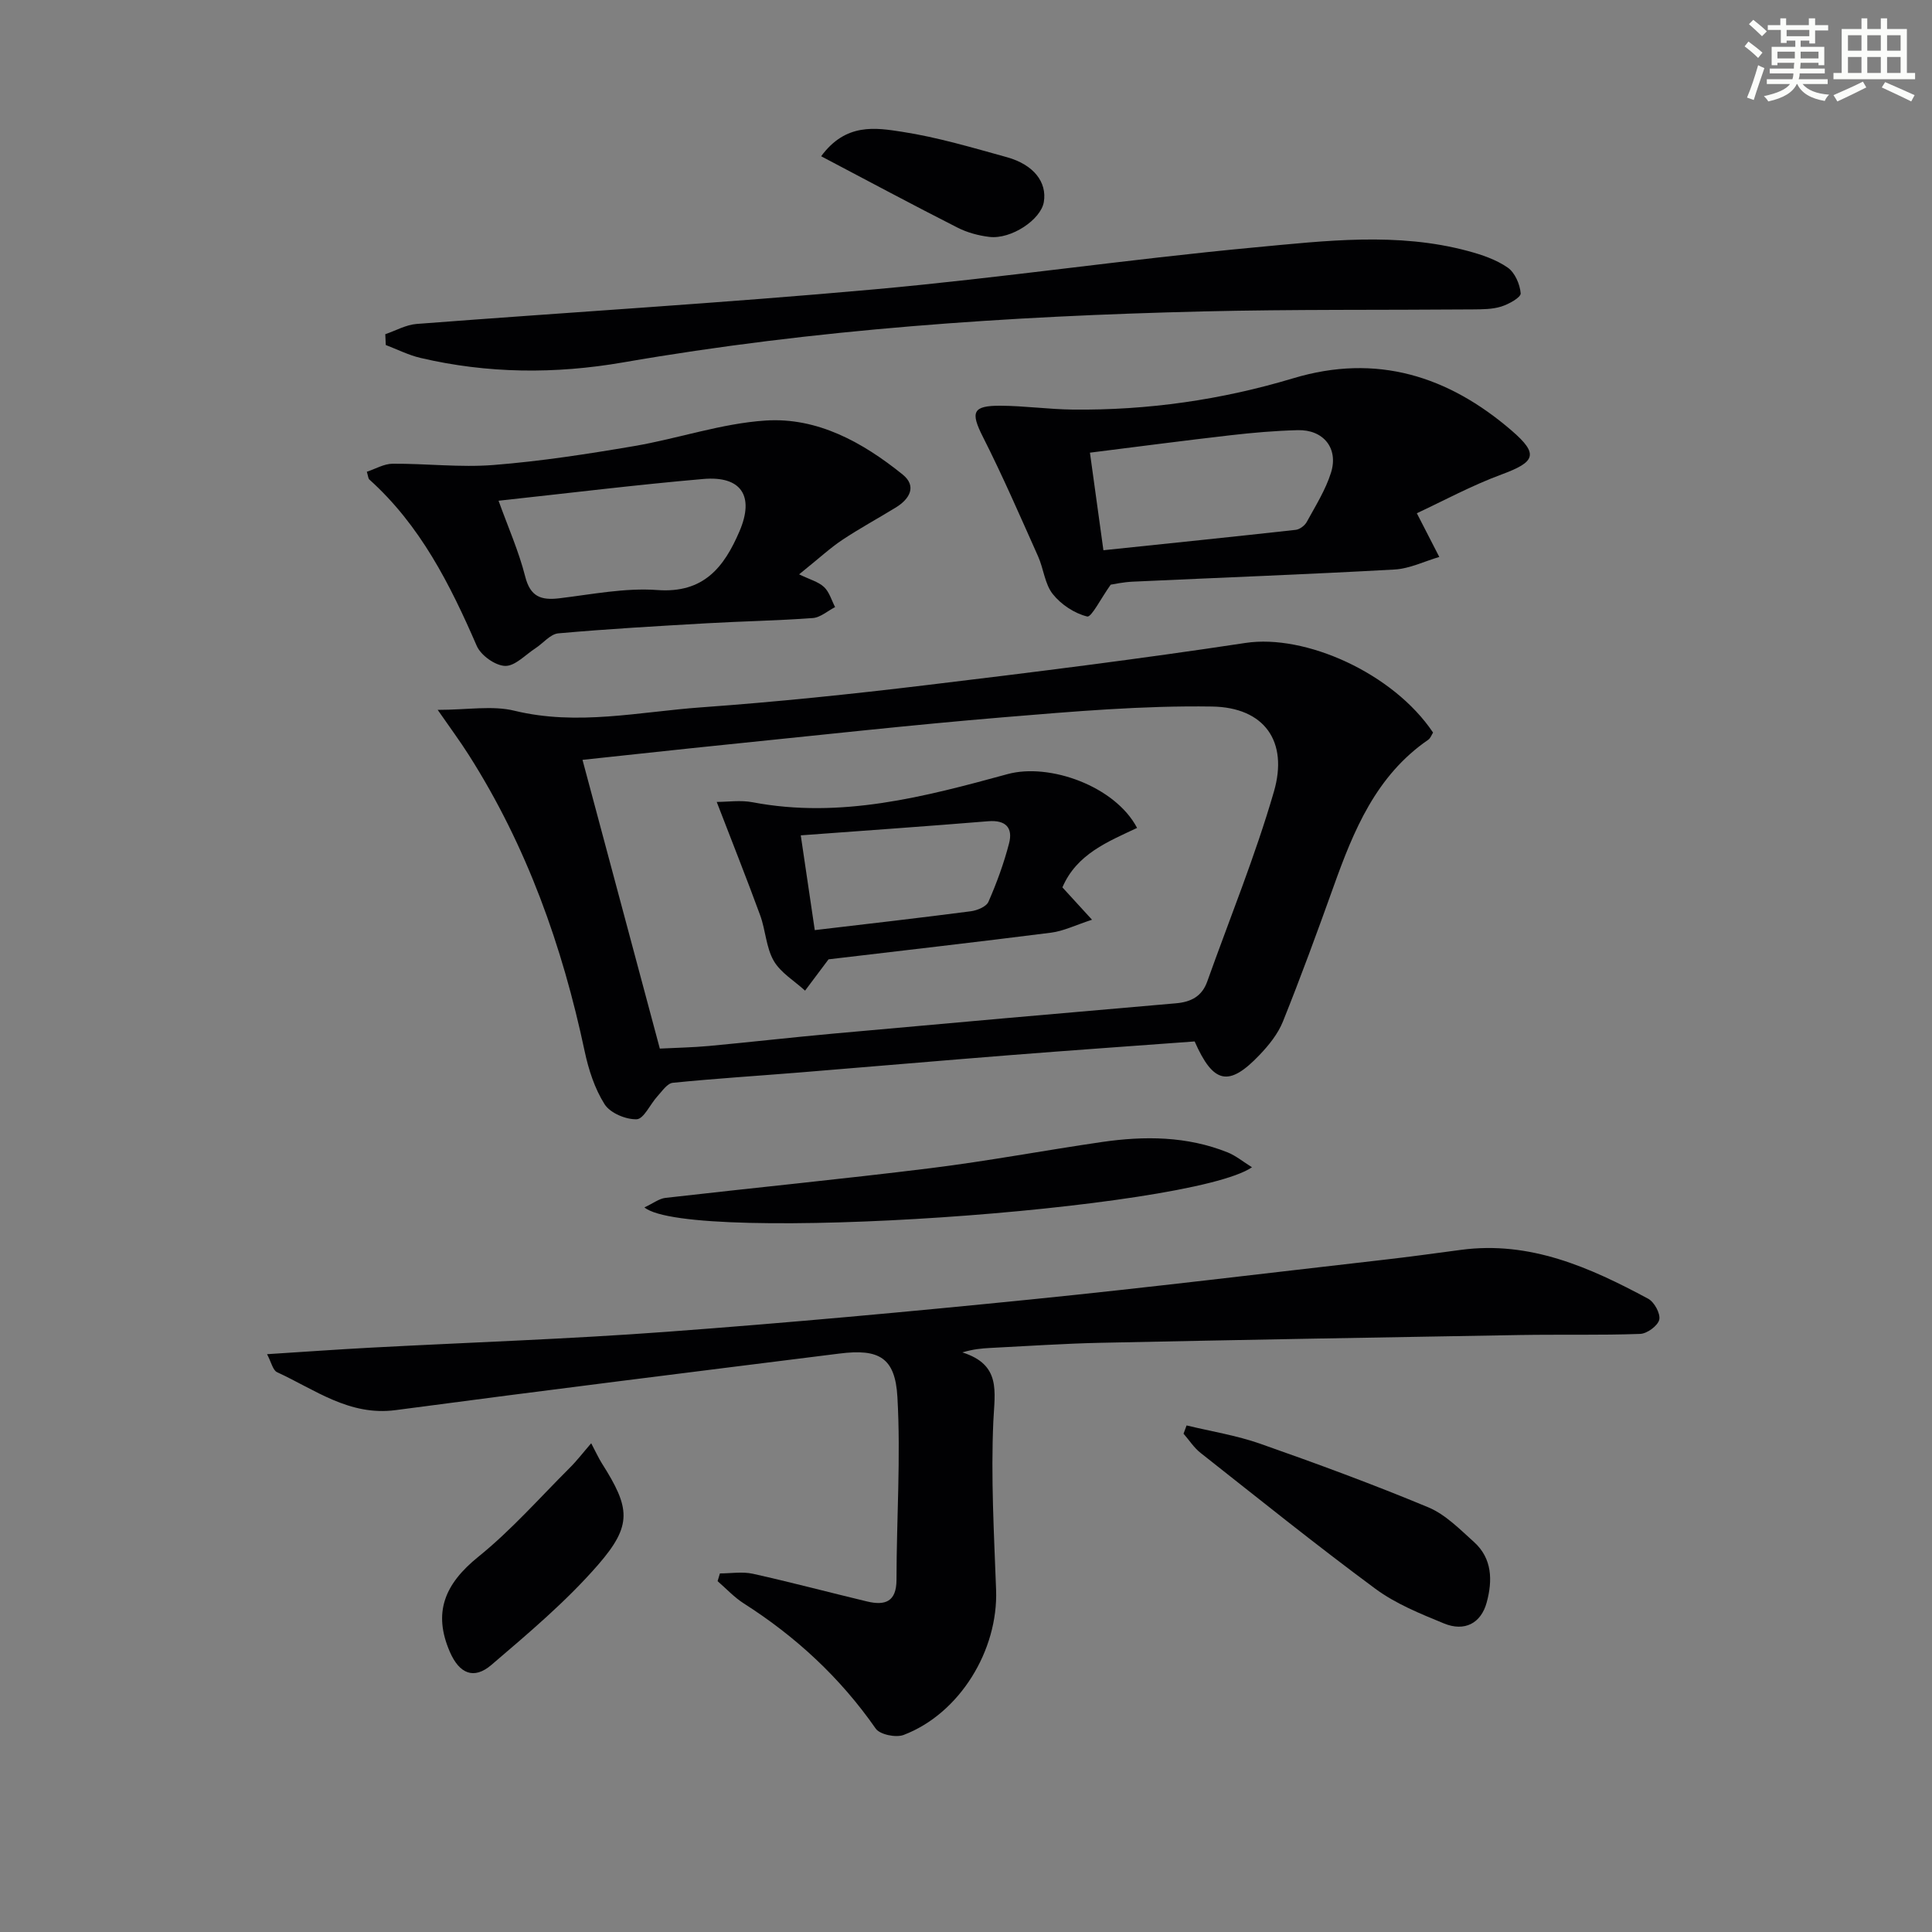 <svg enable-background="new 0 0 400 400" viewBox="0 0 400 400" xmlns="http://www.w3.org/2000/svg"><rect x="0" y="0" width="400" height="400" fill="#808080" stroke="none"/><g fill="#010103"><path d="m90.62 146.97c6.23 0 11.31-.94 15.89.18 13.04 3.17 25.82.22 38.66-.7 15.56-1.12 31.1-2.73 46.59-4.6 22.08-2.65 44.15-5.41 66.13-8.74 12.31-1.86 30.53 6.21 38.81 18.56-.29.45-.52 1.16-1 1.49-10.79 7.42-15.44 18.75-19.62 30.45-3.35 9.35-6.77 18.69-10.47 27.9-1.02 2.54-2.9 4.88-4.82 6.89-6.36 6.68-9.57 6.03-13.45-2.78-12.75.94-25.64 1.84-38.52 2.86-14.41 1.14-28.8 2.39-43.2 3.56-8.77.71-17.56 1.26-26.32 2.14-1.16.12-2.23 1.75-3.21 2.82-1.48 1.62-2.8 4.67-4.27 4.73-2.24.08-5.49-1.29-6.64-3.1-2.06-3.25-3.33-7.19-4.14-11.01-4.62-21.77-11.97-42.43-23.97-61.29-1.8-2.84-3.81-5.55-6.45-9.36zm45.99 70.13c3.56-.18 6.86-.24 10.14-.54 8.59-.8 17.16-1.78 25.75-2.56 23.66-2.14 47.32-4.24 70.99-6.28 3.14-.27 5.37-1.47 6.45-4.49 4.67-13.09 9.95-26.01 13.81-39.33 3.02-10.4-1.96-17.45-12.81-17.62-14.37-.22-28.79 1.03-43.15 2.22-19.03 1.58-38.02 3.69-57.02 5.62-9.86 1-19.71 2.09-30.17 3.2 5.42 20.21 10.67 39.84 16.01 59.78z"/><path d="m149.05 325.76c2.28 0 4.65-.41 6.82.07 7.92 1.76 15.76 3.85 23.66 5.74 3.7.88 6.08.09 6.08-4.51.01-12.61.9-25.25.19-37.81-.46-8.22-3.84-10.04-12-9.01-30.64 3.84-61.28 7.64-91.89 11.71-9.58 1.27-16.7-4.25-24.54-7.85-.89-.41-1.2-2.08-2.08-3.73 7.65-.49 14.53-.98 21.42-1.35 20.42-1.09 40.87-1.77 61.25-3.28 25.17-1.86 50.32-4.17 75.44-6.7 24.29-2.45 48.52-5.41 72.78-8.18 5.44-.62 10.87-1.36 16.3-2.09 14.3-1.91 26.69 3.63 38.76 10.12 1.27.68 2.58 3.1 2.29 4.34-.3 1.26-2.52 2.89-3.95 2.94-8.28.3-16.57.09-24.85.23-28.94.49-57.88 1-86.82 1.61-7.64.16-15.28.69-22.92 1.07-1.75.09-3.5.25-5.75.92 8.08 2.55 6.7 8.11 6.42 14.26-.52 11.6.14 23.26.57 34.89.46 12.54-7.55 25.64-19.14 30.05-1.59.61-4.92-.07-5.78-1.31-7.35-10.55-16.53-19.04-27.32-25.92-1.98-1.26-3.63-3.06-5.42-4.61.15-.54.32-1.07.48-1.6z"/><path d="m293.34 106.26c1.95 3.8 3.3 6.42 4.65 9.05-3.08.9-6.12 2.42-9.24 2.6-18.08 1.01-36.18 1.68-54.27 2.52-1.95.09-3.88.52-4.52.62-2.1 2.94-3.99 6.8-4.87 6.59-2.64-.65-5.41-2.48-7.13-4.65-1.65-2.08-1.89-5.23-3.03-7.79-3.71-8.3-7.33-16.65-11.43-24.75-2.59-5.12-2.18-6.48 3.66-6.45 4.97.03 9.94.74 14.91.8 15.54.17 30.81-2.01 45.67-6.48 17.28-5.2 32.12-.46 45.22 10.82 5.74 4.94 4.86 6.52-2.07 9.09-6.23 2.3-12.14 5.51-17.55 8.03zm-64.89 7.66c13.54-1.42 26.68-2.76 39.81-4.22.83-.09 1.88-.88 2.29-1.64 1.82-3.33 3.9-6.63 5.02-10.2 1.59-5.06-1.58-8.94-6.89-8.8-4.63.12-9.27.52-13.88 1.05-9.62 1.1-19.23 2.37-29.14 3.61.91 6.62 1.8 13 2.79 20.2z"/><path d="m75.95 97.67c1.77-.58 3.55-1.65 5.33-1.66 6.97-.05 14 .81 20.92.26 9.71-.77 19.39-2.26 29.01-3.9 9.14-1.55 18.11-4.7 27.28-5.3 10.76-.71 20.14 4.52 28.39 11.17 2.98 2.4 1.47 5.07-1.41 6.83-3.68 2.26-7.49 4.32-11.08 6.71-2.46 1.63-4.64 3.67-8.94 7.13 2.21 1.08 3.99 1.53 5.16 2.63 1.1 1.03 1.55 2.74 2.29 4.15-1.54.79-3.03 2.15-4.62 2.27-7.29.54-14.6.66-21.9 1.08-10.27.59-20.55 1.17-30.8 2.09-1.64.15-3.12 2.04-4.7 3.07-2.09 1.35-4.25 3.74-6.31 3.67s-5.02-2.19-5.87-4.16c-5.53-12.74-11.7-24.97-22.24-34.44-.22-.2-.22-.62-.51-1.6zm27.27 6c1.95 5.42 4.18 10.43 5.51 15.67 1.06 4.21 3.27 4.98 7.07 4.53 6.75-.81 13.61-2.2 20.3-1.71 9.62.71 13.83-4.76 17.01-12.18 3.12-7.29.37-11.5-7.51-10.81-13.87 1.2-27.68 2.91-42.38 4.5z"/><path d="m79.77 69.19c2.16-.73 4.28-1.95 6.48-2.12 31.62-2.43 63.29-4.32 94.87-7.17 26.27-2.37 52.4-6.23 78.67-8.68 14.66-1.37 29.51-3.19 44.14.75 2.86.77 5.83 1.77 8.22 3.43 1.49 1.03 2.54 3.45 2.69 5.33.07.84-2.47 2.26-4.03 2.74-1.85.58-3.93.57-5.91.59-18.64.15-37.29-.03-55.93.42-40.2.97-80.27 3.67-119.95 10.55-14.1 2.44-28.06 2.33-41.98-.93-2.46-.58-4.79-1.76-7.17-2.67-.03-.76-.06-1.5-.1-2.24z"/><path d="m133.42 249.98c1.83-.85 3.04-1.82 4.34-1.97 18.31-2.1 36.66-3.89 54.95-6.16 11.85-1.47 23.61-3.69 35.43-5.41 8.81-1.28 17.59-1.23 26.03 2.15 1.71.69 3.2 1.93 5.04 3.08-12.91 8.85-116.48 16.03-125.79 8.31z"/><path d="m245.67 295.12c5.08 1.23 10.31 2.06 15.22 3.78 11.7 4.11 23.36 8.4 34.81 13.17 3.54 1.47 6.52 4.53 9.47 7.18 3.8 3.42 3.86 7.99 2.64 12.5-1.17 4.34-4.58 6.13-8.87 4.36-4.89-2.01-9.97-4.06-14.18-7.17-12.28-9.08-24.18-18.66-36.18-28.12-1.38-1.08-2.37-2.65-3.54-3.99.21-.58.42-1.14.63-1.71z"/><path d="m122.4 298.81c.98 1.85 1.52 3.06 2.22 4.17 5.85 9.23 6.35 12.77-.79 20.99-6.6 7.59-14.42 14.17-22.1 20.74-3.64 3.11-6.64 1.79-8.59-2.7-3.52-8.11-1.13-14.04 5.92-19.72 6.8-5.49 12.65-12.16 18.87-18.36 1.52-1.51 2.83-3.23 4.47-5.12z"/><path d="m170.01 32.35c5.11-6.95 11.29-5.91 16.79-5.06 7.31 1.13 14.49 3.27 21.65 5.25 5.57 1.54 8.36 5.19 7.66 9.3-.62 3.64-6.74 7.74-11.26 7.21-2.26-.27-4.6-.9-6.62-1.93-9.26-4.7-18.4-9.6-28.22-14.77z"/><path d="m171.54 198.62c-1.76 2.35-3.31 4.41-4.86 6.48-2.22-2.03-5.06-3.7-6.49-6.18-1.59-2.77-1.68-6.37-2.82-9.46-2.82-7.7-5.86-15.32-8.98-23.43 2.3 0 4.95-.41 7.44.07 18.21 3.46 35.55-1.12 52.78-5.83 8.64-2.36 22.26 2.48 26.81 11.14-6.02 2.85-12.49 5.38-15.46 12.31 1.75 1.92 3.49 3.82 6.13 6.7-3.41 1.11-5.89 2.35-8.48 2.68-15.61 1.98-31.24 3.76-46.07 5.52zm-2.85-6.05c11.25-1.33 21.78-2.53 32.29-3.9 1.33-.17 3.23-.95 3.67-1.97 1.71-3.9 3.19-7.95 4.26-12.07.85-3.25-.68-4.9-4.32-4.6-12.7 1.04-25.42 1.93-38.8 2.92 1.02 6.87 1.92 13 2.9 19.62z"/></g><path d="m361.2 9.6.8-1c.9.7 1.9 1.4 2.9 2.3l-.9 1.1c-1-1-2-1.8-2.8-2.4zm.5 10.6c.9-2.1 1.6-4.3 2.3-6.7.4.2.8.4 1.3.6-.7 2.1-1.5 4.3-2.2 6.6zm.4-15.2.9-.9c1 .8 2 1.6 2.8 2.4l-1 1c-.9-.9-1.8-1.7-2.7-2.5zm12.5-1.2h1.2v1.4h2.7v1.1h-2.7v2.7h-1.2v-.6h-1.8v1.3h4.9v3.8h-1.2v-.5h-3.7c0 .4-.1.9-.1 1.2h5.1v1h-5.2c0 .5-.1.9-.2 1.2h6v1h-5.2c1.1 1.3 2.9 2 5.5 2.2-.4.4-.7.8-.9 1.3-2.9-.5-4.8-1.6-5.7-3.5h-.1c-.8 1.7-2.7 2.9-5.9 3.6-.2-.4-.6-.8-.9-1.1 2.8-.6 4.6-1.4 5.4-2.5h-4.8v-1h5.3c.1-.3.2-.7.2-1.2h-4.9v-1h5c0-.4 0-.8.1-1.2h-3.5v.5h-1.2v-3.8h4.9v-1.3h-1.8v.5h-1.2v-2.7h-2.7v-1h2.6v-1.4h1.2v1.4h4.7v-1.4zm-6.6 8.3h3.6c0-.4 0-.9 0-1.4h-3.6zm1.9-4.6h4.7v-1.3h-4.7zm6.6 3.2h-3.7v1.4h3.7z" fill="#fbfcfa"/><path d="m385.3 3.8h1.3v2.2h2.8v-2.2h1.3v2.2h4.1v9.1h1.7v1.3h-16.9v-1.3h1.7v-9.1h4.1v-2.2zm.4 13.1.7 1.2c-1.8.9-3.8 1.9-6 2.9-.2-.4-.5-.8-.8-1.3 2.3-1 4.3-1.9 6.1-2.8zm-3.1-6.4h2.8v-3.2h-2.8zm0 4.6h2.8v-3.3h-2.8zm4-4.6h2.8v-3.2h-2.8zm0 4.6h2.8v-3.3h-2.8zm3.7 1.9c2.1.9 4.1 1.8 6.1 2.7l-.7 1.3c-2.2-1.1-4.2-2-6.1-2.9zm3.2-9.7h-2.8v3.2h2.8zm-2.8 7.8h2.8v-3.3h-2.8z" fill="#fbfcfa"/></svg>
